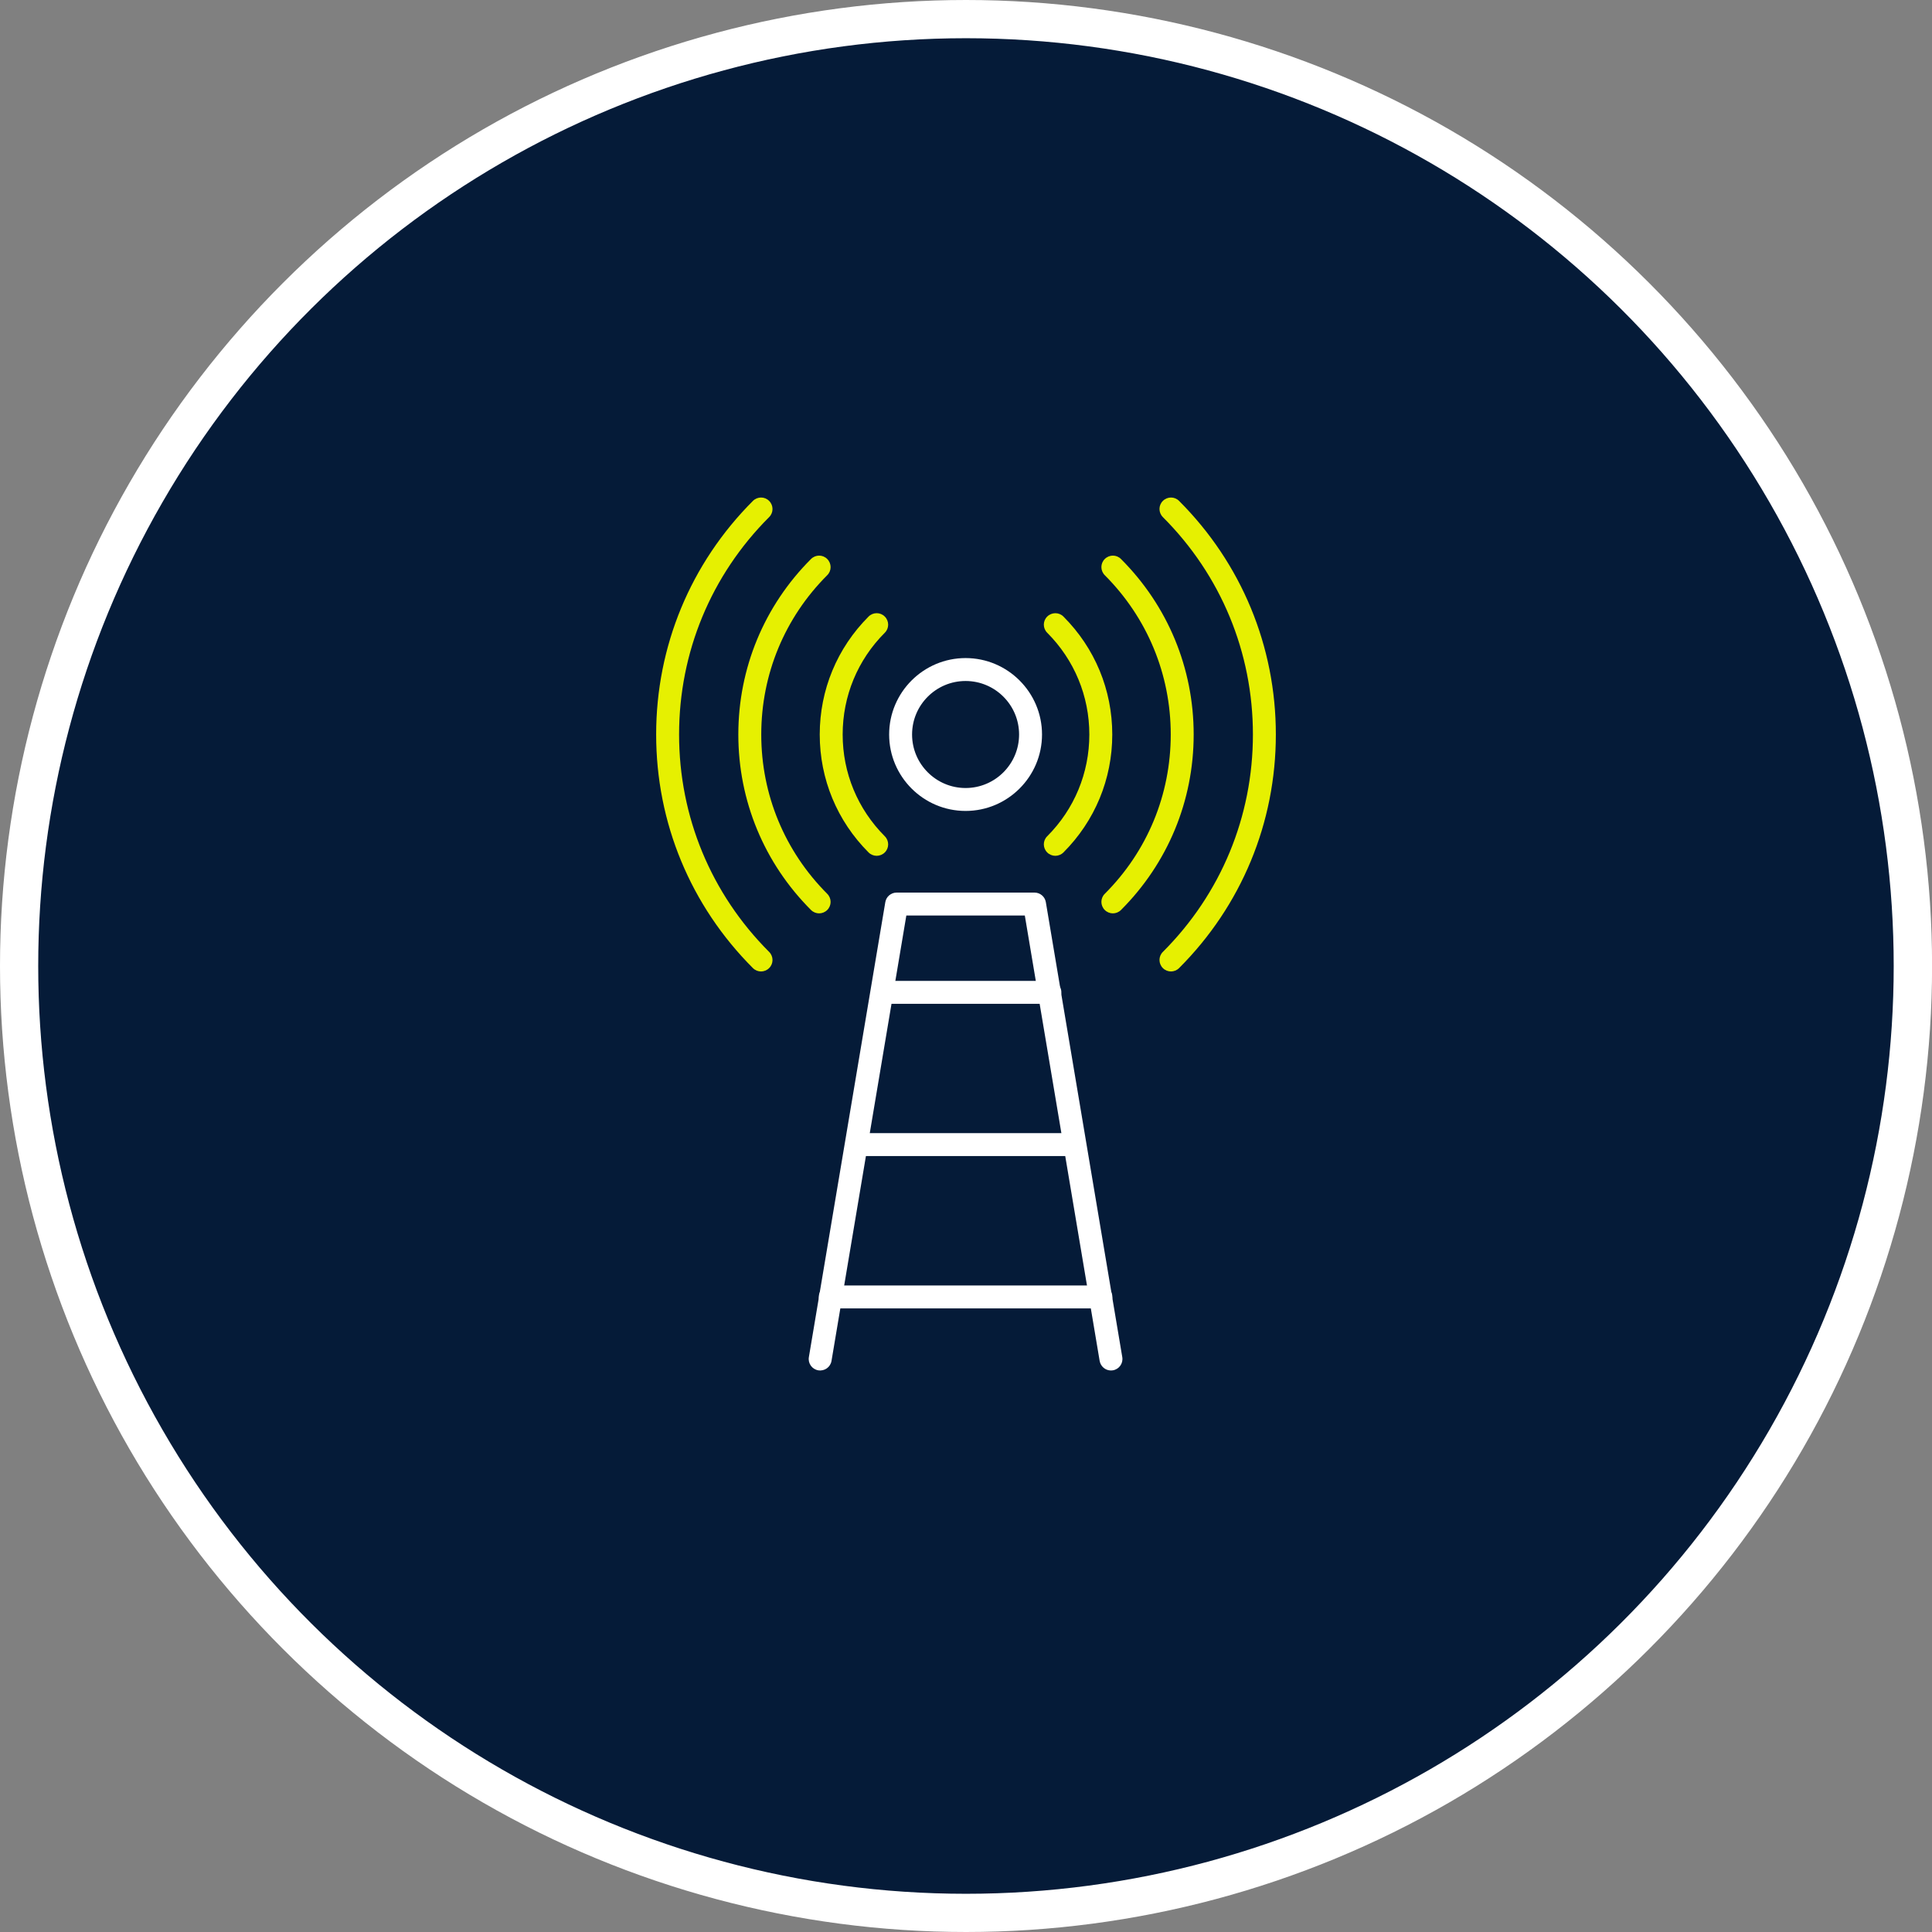 <?xml version="1.0" encoding="UTF-8"?>
<svg id="Layer_2" xmlns="http://www.w3.org/2000/svg" width="252.75" height="252.75" viewBox="0 0 252.75 252.75">
  <rect x="0" y="0" width="252.75" height="252.75" fill="#808080" stroke="none"/>
  <defs>
    <style>
      .cls-1 {
        fill: #fff;
      }

      .cls-2 {
        fill: #051b38;
      }

      .cls-3 {
        fill: #e6f001;
      }
    </style>
  </defs>
  <g id="Layer_1-2" data-name="Layer_1">
    <g>
      <g>
        <path class="cls-2" d="M126.37,250.25c-44.11,0-85.22-23.73-107.28-61.94-22.06-38.21-22.06-85.67,0-123.87S82.26,2.5,126.37,2.5s85.22,23.73,107.28,61.94,22.06,85.67,0,123.87c-22.06,38.2-63.16,61.94-107.28,61.94Z"/>
        <path class="cls-1" d="M126.37,5c43.36,0,83.43,23.13,105.11,60.69h0c21.68,37.55,21.68,83.82,0,121.37h0c-21.68,37.55-61.75,60.69-105.11,60.69h0c-43.36,0-83.43-23.13-105.11-60.69h0C-.42,149.51-.42,103.24,21.26,65.69h0C42.94,28.13,83.01,5,126.37,5h0M126.37,0c-22.15,0-44,5.85-63.19,16.93S28.01,44,16.93,63.19C5.85,82.37,0,104.22,0,126.37s5.85,44,16.93,63.19c11.08,19.18,27.07,35.18,46.26,46.26,19.18,11.08,41.03,16.93,63.19,16.93s44-5.85,63.19-16.93c19.18-11.08,35.18-27.07,46.26-46.26,11.08-19.18,16.93-41.03,16.93-63.19s-5.85-44-16.93-63.19c-11.08-19.18-27.07-35.18-46.26-46.26C170.38,5.85,148.53,0,126.37,0h0Z"/>
      </g>
      <g>
        <path class="cls-1" d="M126.32,106.09c-5.51,0-10-4.49-10-10s4.49-10,10-10,10,4.49,10,10-4.49,10-10,10ZM126.32,89.09c-3.86,0-7,3.14-7,7s3.14,7,7,7,7-3.14,7-7-3.14-7-7-7Z"/>
        <path class="cls-1" d="M145.34,179.29c-.72,0-1.35-.52-1.48-1.25l-9.79-58.27h-15.5l-9.79,58.27c-.14.82-.91,1.36-1.73,1.23-.82-.14-1.37-.91-1.23-1.73l10-59.52c.12-.72.75-1.25,1.48-1.25h18.04c.73,0,1.36.53,1.48,1.25l10,59.52c.14.82-.41,1.59-1.23,1.73-.08.01-.17.02-.25.02Z"/>
        <path class="cls-1" d="M137.35,131.32h-20.83c-.83,0-1.5-.67-1.5-1.5s.67-1.5,1.5-1.5h20.83c.83,0,1.5.67,1.5,1.5s-.67,1.5-1.5,1.5Z"/>
        <path class="cls-1" d="M139.87,151.24h-27.14c-.83,0-1.5-.67-1.5-1.5s.67-1.5,1.5-1.5h27.14c.83,0,1.5.67,1.5,1.5s-.67,1.5-1.5,1.5Z"/>
        <path class="cls-1" d="M144.02,171.17h-35.4c-.83,0-1.5-.67-1.5-1.5s.67-1.5,1.5-1.5h35.4c.83,0,1.5.67,1.5,1.5s-.67,1.5-1.5,1.5Z"/>
        <path class="cls-3" d="M153.19,127.09c-.38,0-.77-.15-1.06-.44-.59-.59-.59-1.54,0-2.12,7.6-7.6,11.78-17.7,11.78-28.44s-4.18-20.84-11.78-28.44c-.59-.59-.59-1.54,0-2.12.59-.59,1.54-.59,2.12,0,8.16,8.16,12.66,19.02,12.66,30.56s-4.5,22.4-12.66,30.56c-.29.29-.68.44-1.06.44Z"/>
        <path class="cls-3" d="M145.59,119.49c-.38,0-.77-.15-1.06-.44-.59-.59-.59-1.54,0-2.12,5.57-5.57,8.63-12.97,8.63-20.84s-3.07-15.27-8.63-20.84c-.59-.59-.59-1.54,0-2.12.59-.59,1.54-.59,2.12,0,6.13,6.13,9.51,14.29,9.51,22.96s-3.38,16.83-9.51,22.96c-.29.29-.68.44-1.06.44Z"/>
        <path class="cls-3" d="M138.06,111.96c-.38,0-.77-.15-1.06-.44-.59-.59-.59-1.54,0-2.12,3.55-3.55,5.51-8.28,5.51-13.31s-1.96-9.75-5.51-13.31c-.59-.59-.59-1.54,0-2.12s1.54-.59,2.12,0c4.12,4.12,6.39,9.6,6.39,15.43s-2.27,11.31-6.39,15.43c-.29.29-.68.44-1.06.44Z"/>
        <path class="cls-3" d="M99.56,127.09c-.38,0-.77-.15-1.06-.44-8.16-8.16-12.66-19.02-12.66-30.56s4.5-22.4,12.66-30.56c.59-.59,1.54-.59,2.12,0,.59.59.59,1.54,0,2.12-7.6,7.6-11.78,17.7-11.78,28.44s4.18,20.84,11.78,28.44c.59.59.59,1.54,0,2.12-.29.29-.68.44-1.06.44Z"/>
        <path class="cls-3" d="M107.16,119.49c-.38,0-.77-.15-1.06-.44-6.13-6.13-9.51-14.29-9.51-22.96s3.38-16.83,9.51-22.96c.59-.59,1.54-.59,2.12,0,.59.59.59,1.54,0,2.12-5.57,5.57-8.63,12.97-8.63,20.84s3.07,15.27,8.63,20.84c.59.59.59,1.54,0,2.12-.29.29-.68.44-1.06.44Z"/>
        <path class="cls-3" d="M114.69,111.96c-.38,0-.77-.15-1.06-.44-4.12-4.12-6.39-9.6-6.39-15.43s2.27-11.31,6.39-15.43c.59-.59,1.54-.59,2.12,0,.59.59.59,1.54,0,2.12-3.55,3.55-5.51,8.28-5.51,13.31s1.96,9.75,5.51,13.31c.59.59.59,1.54,0,2.12-.29.29-.68.44-1.06.44Z"/>
      </g>
    </g>
  </g>
</svg>